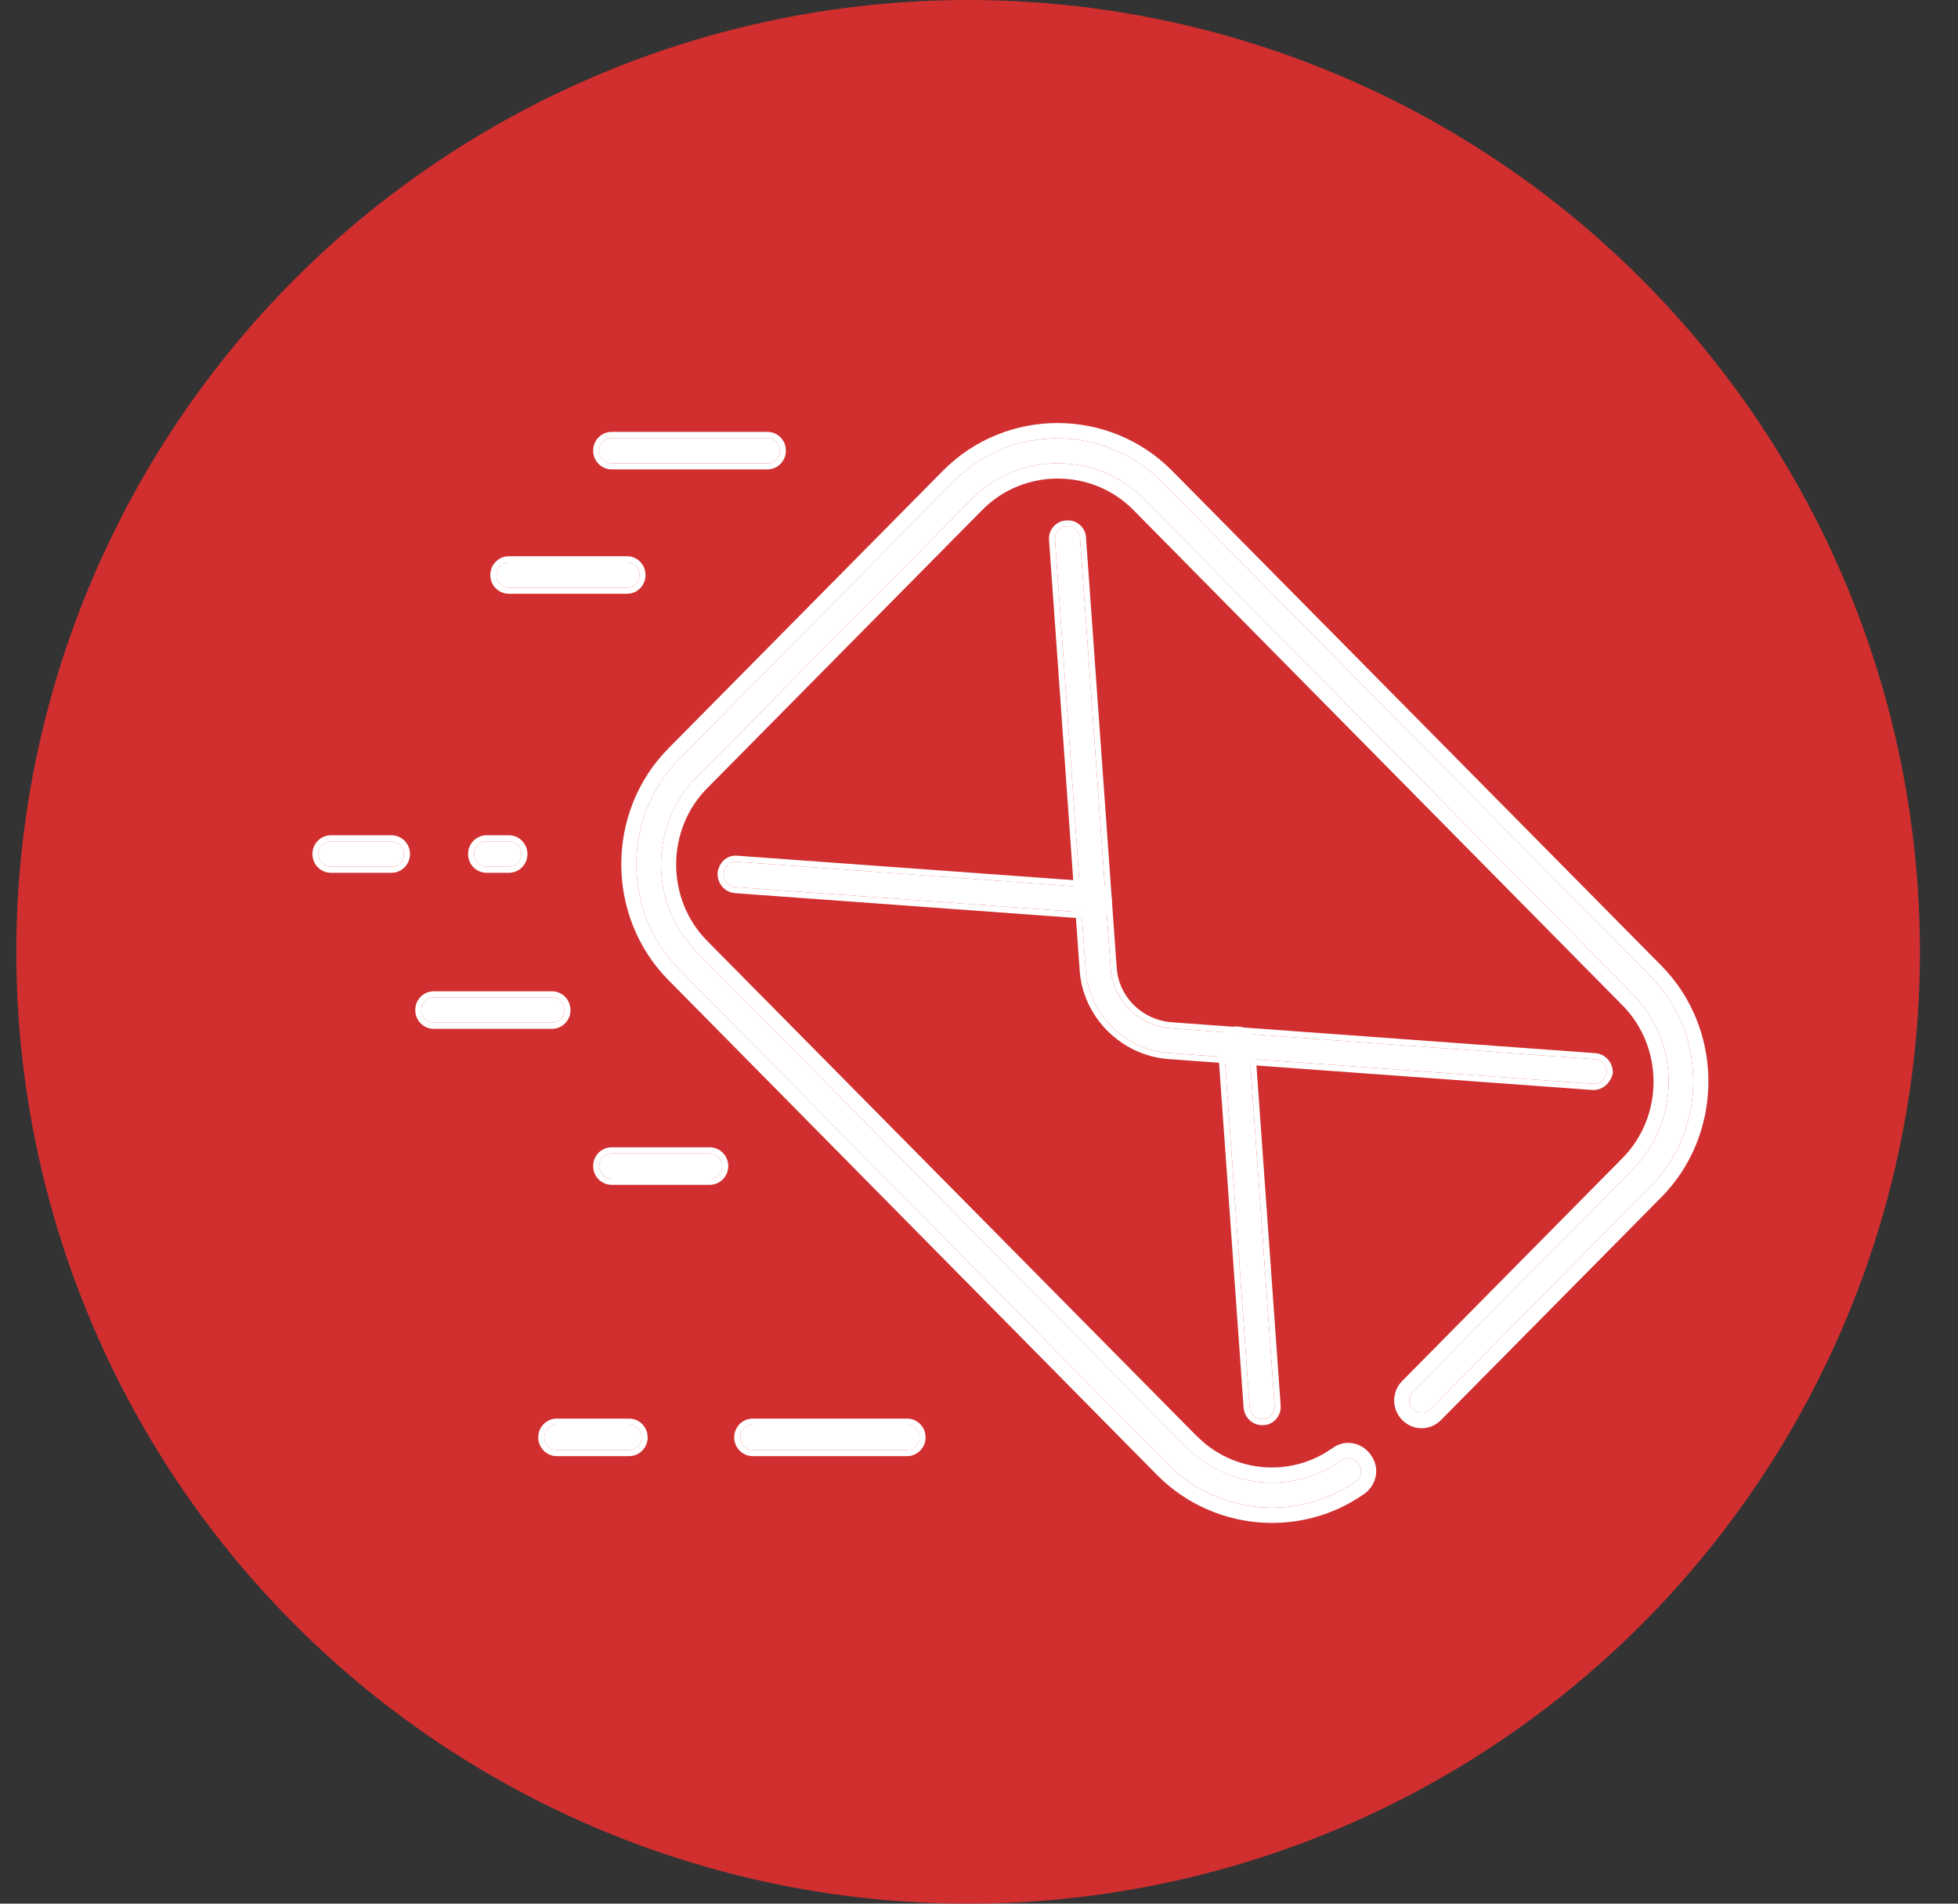 <svg width="36" height="35" viewBox="0 0 36 35" fill="none" xmlns="http://www.w3.org/2000/svg">
<rect x="0" y="0" width="36" height="35" fill="#333333" stroke="none"/>
<circle cx="17.8" cy="17.5" r="17.5" fill="#D12F2F"/>
<path d="M23.384 27.719C22.694 27.719 21.992 27.448 21.468 26.918L12.486 17.821C11.439 16.762 11.439 15.017 12.486 13.957L17.533 8.853C18.581 7.794 20.305 7.794 21.353 8.853L30.347 17.95C31.395 19.01 31.395 20.754 30.347 21.814L26.297 25.91C26.208 26.001 26.067 26.001 25.978 25.91C25.889 25.82 25.889 25.677 25.978 25.587L30.028 21.491C30.897 20.612 30.897 19.165 30.028 18.286L21.034 9.176C20.165 8.298 18.734 8.298 17.865 9.176L12.806 14.293C11.937 15.172 11.937 16.619 12.806 17.498L21.8 26.595C22.567 27.37 23.768 27.487 24.662 26.853C24.764 26.776 24.905 26.802 24.981 26.918C25.058 27.021 25.032 27.163 24.918 27.241C24.457 27.564 23.921 27.719 23.384 27.719Z" fill="white"/>
<path d="M17.337 8.655C18.493 7.486 20.393 7.485 21.55 8.655L30.544 17.752L30.649 17.864C31.699 19.041 31.664 20.88 30.544 22.013L26.494 26.109C26.296 26.309 25.98 26.309 25.782 26.109C25.584 25.909 25.584 25.589 25.782 25.389L29.832 21.292C30.592 20.523 30.592 19.254 29.832 18.485L20.837 9.375C20.076 8.607 18.822 8.606 18.061 9.375L13.002 14.492C12.242 15.261 12.242 16.531 13.002 17.299L21.997 26.397L22.127 26.517C22.755 27.049 23.641 27.133 24.353 26.719L24.503 26.623C24.737 26.452 25.044 26.522 25.203 26.749C25.205 26.752 25.207 26.755 25.209 26.757C25.21 26.759 25.211 26.76 25.212 26.762C25.381 27.003 25.305 27.317 25.071 27.475L25.071 27.474C24.562 27.83 23.972 28 23.385 28C22.672 28 21.946 27.738 21.382 27.223L21.271 27.116L12.29 18.02C11.134 16.85 11.134 14.928 12.29 13.759L17.337 8.655ZM21.353 8.853C20.305 7.794 18.581 7.794 17.533 8.853L12.486 13.957L12.391 14.059C11.44 15.125 11.472 16.795 12.486 17.821L21.468 26.918C21.959 27.415 22.607 27.684 23.255 27.716L23.384 27.719C23.921 27.719 24.457 27.564 24.918 27.241C25.032 27.163 25.058 27.021 24.981 26.918C24.905 26.802 24.764 26.776 24.662 26.853L24.577 26.911C23.721 27.46 22.616 27.354 21.873 26.666L21.8 26.595L12.806 17.498C11.964 16.647 11.938 15.262 12.726 14.377L12.806 14.293L17.865 9.176C18.734 8.298 20.165 8.298 21.034 9.176L30.028 18.286C30.897 19.165 30.897 20.612 30.028 21.491L25.978 25.587C25.889 25.677 25.889 25.82 25.978 25.91C26.056 25.989 26.174 25.999 26.262 25.94L26.297 25.91L30.347 21.814C31.362 20.788 31.394 19.119 30.443 18.052L30.347 17.95L21.353 8.853Z" fill="white"/>
<path d="M29.3 19.927H29.287L21.481 19.359C20.676 19.294 20.011 18.635 19.96 17.821L19.398 9.926C19.385 9.797 19.488 9.68 19.615 9.68C19.743 9.667 19.858 9.771 19.858 9.9L20.42 17.795C20.459 18.39 20.931 18.855 21.519 18.907L29.325 19.475C29.453 19.488 29.543 19.591 29.543 19.721C29.517 19.824 29.427 19.927 29.3 19.927Z" fill="white"/>
<path d="M19.615 9.569C19.8 9.556 19.964 9.703 19.968 9.892L20.531 17.787V17.788L20.542 17.887C20.619 18.375 21.026 18.75 21.529 18.794L29.333 19.363H29.336L29.325 19.475L21.519 18.907C20.968 18.858 20.518 18.446 20.432 17.905L20.42 17.795L19.858 9.9C19.858 9.787 19.77 9.694 19.662 9.681L19.615 9.68C19.488 9.68 19.385 9.797 19.398 9.926L19.96 17.821C20.011 18.635 20.676 19.294 21.481 19.359L29.287 19.927H29.3L29.346 19.923C29.449 19.901 29.52 19.811 29.543 19.721C29.543 19.608 29.474 19.515 29.372 19.484L29.325 19.475L29.336 19.363C29.523 19.382 29.654 19.536 29.654 19.721V19.734L29.65 19.748C29.616 19.885 29.493 20.039 29.3 20.04H29.279L21.473 19.471H21.472C20.614 19.402 19.905 18.701 19.85 17.829L19.288 9.934L19.288 9.933C19.271 9.745 19.416 9.576 19.604 9.57V9.568C19.606 9.568 19.608 9.569 19.61 9.569C19.612 9.569 19.613 9.568 19.615 9.568V9.569Z" fill="white"/>
<path d="M23.206 26.091C23.09 26.091 22.988 26.001 22.976 25.871L22.503 19.23C22.49 19.1 22.592 18.984 22.72 18.984C22.848 18.971 22.963 19.075 22.963 19.204L23.435 25.846C23.448 25.975 23.346 26.091 23.218 26.091C23.206 26.091 23.206 26.091 23.206 26.091Z" fill="white"/>
<path d="M22.72 18.873C22.905 18.86 23.069 19.006 23.073 19.196L23.546 25.835L23.546 25.906C23.529 26.046 23.426 26.165 23.289 26.196L23.218 26.203H23.205C23.031 26.203 22.883 26.067 22.865 25.882V25.88L22.392 19.238L22.393 19.237C22.376 19.048 22.52 18.88 22.709 18.873V18.872C22.711 18.872 22.713 18.873 22.714 18.873C22.716 18.873 22.718 18.872 22.72 18.872V18.873ZM22.72 18.984C22.592 18.984 22.49 19.1 22.503 19.23L22.976 25.871C22.987 25.984 23.066 26.068 23.163 26.087L23.206 26.091C23.206 26.091 23.206 26.091 23.218 26.091L23.265 26.086C23.37 26.062 23.447 25.959 23.435 25.846L22.963 19.204C22.963 19.091 22.875 18.997 22.767 18.985L22.72 18.984Z" fill="white"/>
<path d="M20.101 16.787H20.088L13.521 16.309C13.393 16.296 13.304 16.193 13.304 16.064C13.317 15.935 13.419 15.831 13.547 15.844L20.114 16.322C20.241 16.335 20.331 16.439 20.331 16.568C20.318 16.697 20.216 16.787 20.101 16.787Z" fill="white"/>
<path d="M13.557 15.733L20.122 16.21H20.124L20.192 16.223C20.342 16.268 20.442 16.406 20.442 16.568V16.573L20.441 16.579C20.423 16.764 20.275 16.9 20.101 16.9H20.084L20.08 16.899L13.513 16.421H13.51C13.324 16.402 13.193 16.249 13.193 16.064V16.058L13.193 16.053C13.211 15.876 13.355 15.715 13.554 15.733L13.555 15.732C13.556 15.732 13.557 15.732 13.558 15.732L13.557 15.733ZM13.304 16.064C13.304 16.193 13.393 16.296 13.521 16.309L20.088 16.787H20.101L20.143 16.783C20.24 16.764 20.32 16.681 20.331 16.568C20.331 16.439 20.241 16.335 20.114 16.322L13.547 15.844C13.419 15.831 13.317 15.935 13.304 16.064Z" fill="white"/>
<path d="M14.109 8.517H11.247C11.119 8.517 11.017 8.414 11.017 8.285C11.017 8.156 11.119 8.052 11.247 8.052H14.109C14.237 8.052 14.339 8.156 14.339 8.285C14.339 8.414 14.237 8.517 14.109 8.517Z" fill="white"/>
<path d="M10.906 8.285C10.906 8.094 11.058 7.94 11.247 7.94L11.247 8.052L11.2 8.057C11.095 8.079 11.017 8.172 11.017 8.285L11.022 8.332C11.04 8.423 11.11 8.494 11.2 8.513L11.247 8.517H14.109L14.155 8.513C14.245 8.494 14.316 8.423 14.334 8.332L14.339 8.285C14.339 8.172 14.26 8.079 14.155 8.057L14.109 8.052L14.109 7.94C14.274 7.94 14.412 8.058 14.443 8.215L14.45 8.285C14.45 8.476 14.298 8.63 14.109 8.63H11.247C11.058 8.63 10.906 8.476 10.906 8.285ZM14.109 7.94L14.109 8.052H11.247L11.247 7.94H14.109Z" fill="white"/>
<path d="M11.528 10.805H9.356C9.228 10.805 9.126 10.701 9.126 10.572C9.126 10.443 9.228 10.339 9.356 10.339H11.528C11.656 10.339 11.758 10.443 11.758 10.572C11.758 10.701 11.656 10.805 11.528 10.805Z" fill="white"/>
<path d="M9.015 10.572C9.015 10.381 9.167 10.227 9.356 10.227L9.356 10.339L9.309 10.344C9.204 10.366 9.126 10.459 9.126 10.572L9.131 10.619C9.149 10.71 9.219 10.781 9.309 10.8L9.356 10.805H11.528L11.575 10.8C11.665 10.781 11.735 10.71 11.753 10.619L11.758 10.572C11.758 10.459 11.68 10.366 11.575 10.344L11.528 10.339L11.528 10.227C11.694 10.227 11.831 10.345 11.862 10.502L11.869 10.572C11.869 10.763 11.717 10.917 11.528 10.917H9.356C9.167 10.917 9.015 10.763 9.015 10.572ZM11.528 10.227L11.528 10.339H9.356L9.356 10.227H11.528Z" fill="white"/>
<path d="M7.197 15.934H6.085C5.958 15.934 5.855 15.831 5.855 15.702C5.855 15.573 5.958 15.469 6.085 15.469H7.197C7.325 15.469 7.427 15.573 7.427 15.702C7.427 15.831 7.325 15.934 7.197 15.934Z" fill="white"/>
<path d="M5.744 15.702C5.744 15.511 5.896 15.357 6.085 15.357L6.085 15.469L6.039 15.474C5.934 15.496 5.855 15.589 5.855 15.702L5.86 15.749C5.879 15.84 5.949 15.911 6.039 15.93L6.085 15.934H7.197L7.243 15.93C7.333 15.911 7.404 15.84 7.422 15.749L7.427 15.702C7.427 15.589 7.348 15.496 7.243 15.474L7.197 15.469L7.197 15.357C7.386 15.357 7.538 15.511 7.538 15.702C7.538 15.893 7.386 16.047 7.197 16.047H6.085C5.896 16.047 5.744 15.893 5.744 15.702ZM7.197 15.357L7.197 15.469H6.085L6.085 15.357H7.197Z" fill="white"/>
<path d="M9.356 15.935H8.947C8.819 15.935 8.717 15.831 8.717 15.702C8.717 15.573 8.819 15.469 8.947 15.469H9.356C9.484 15.469 9.586 15.573 9.586 15.702C9.586 15.831 9.484 15.935 9.356 15.935Z" fill="white"/>
<path d="M8.606 15.702C8.606 15.511 8.758 15.357 8.947 15.357L8.947 15.469L8.901 15.474C8.796 15.496 8.717 15.589 8.717 15.702L8.722 15.749C8.74 15.84 8.811 15.911 8.901 15.93L8.947 15.935H9.356L9.402 15.93C9.493 15.911 9.563 15.84 9.582 15.749L9.586 15.702C9.586 15.589 9.508 15.496 9.402 15.474L9.356 15.469L9.356 15.357C9.545 15.357 9.697 15.511 9.697 15.702C9.697 15.893 9.545 16.047 9.356 16.047H8.947C8.758 16.047 8.606 15.893 8.606 15.702ZM9.356 15.357L9.356 15.469H8.947L8.947 15.357H9.356Z" fill="white"/>
<path d="M10.148 18.803H7.976C7.848 18.803 7.746 18.7 7.746 18.571C7.746 18.441 7.848 18.338 7.976 18.338H10.148C10.276 18.338 10.378 18.441 10.378 18.571C10.378 18.7 10.276 18.803 10.148 18.803Z" fill="white"/>
<path d="M7.635 18.571C7.635 18.379 7.787 18.226 7.976 18.226L7.976 18.338L7.93 18.343C7.824 18.364 7.746 18.458 7.746 18.571L7.751 18.618C7.769 18.709 7.84 18.78 7.93 18.798L7.976 18.803H10.148L10.195 18.798C10.285 18.78 10.355 18.709 10.373 18.618L10.378 18.571C10.378 18.458 10.3 18.365 10.195 18.343L10.148 18.338L10.148 18.226C10.337 18.226 10.489 18.379 10.489 18.571C10.489 18.762 10.337 18.916 10.148 18.916H7.976C7.787 18.916 7.635 18.762 7.635 18.571ZM10.148 18.226L10.148 18.338H7.976L7.976 18.226H10.148Z" fill="white"/>
<path d="M13.048 21.672H11.247C11.119 21.672 11.017 21.568 11.017 21.439C11.017 21.31 11.119 21.207 11.247 21.207H13.048C13.176 21.207 13.278 21.31 13.278 21.439C13.278 21.568 13.176 21.672 13.048 21.672Z" fill="white"/>
<path d="M10.906 21.439C10.906 21.248 11.058 21.094 11.247 21.094L11.247 21.207L11.2 21.212C11.095 21.233 11.017 21.326 11.017 21.439L11.022 21.486C11.04 21.578 11.11 21.648 11.2 21.667L11.247 21.672H13.048L13.095 21.667C13.185 21.648 13.255 21.578 13.274 21.486L13.278 21.439C13.278 21.326 13.2 21.233 13.095 21.212L13.048 21.207L13.048 21.094C13.237 21.094 13.39 21.248 13.39 21.439C13.389 21.631 13.237 21.784 13.048 21.784H11.247C11.058 21.784 10.906 21.631 10.906 21.439ZM13.048 21.094L13.048 21.207H11.247L11.247 21.094H13.048Z" fill="white"/>
<path d="M11.566 26.66H10.238C10.11 26.66 10.008 26.556 10.008 26.427C10.008 26.298 10.11 26.194 10.238 26.194H11.566C11.694 26.194 11.796 26.298 11.796 26.427C11.796 26.556 11.694 26.66 11.566 26.66Z" fill="white"/>
<path d="M9.896 26.427C9.896 26.236 10.049 26.082 10.238 26.082L10.238 26.194L10.191 26.199C10.086 26.221 10.008 26.314 10.008 26.427L10.012 26.474C10.031 26.565 10.101 26.636 10.191 26.655L10.238 26.66H11.566L11.613 26.655C11.703 26.636 11.773 26.565 11.792 26.474L11.796 26.427C11.796 26.314 11.718 26.221 11.613 26.199L11.566 26.194L11.566 26.082C11.732 26.082 11.869 26.2 11.901 26.357L11.908 26.427C11.908 26.618 11.755 26.772 11.566 26.772H10.238C10.049 26.772 9.896 26.618 9.896 26.427ZM11.566 26.082L11.566 26.194H10.238L10.238 26.082H11.566Z" fill="white"/>
<path d="M16.677 26.66H13.841C13.713 26.66 13.611 26.556 13.611 26.427C13.611 26.298 13.713 26.194 13.841 26.194H16.677C16.805 26.194 16.907 26.298 16.907 26.427C16.907 26.556 16.805 26.66 16.677 26.66Z" fill="white"/>
<path d="M13.499 26.427C13.499 26.236 13.652 26.082 13.841 26.082L13.841 26.194L13.794 26.199C13.689 26.221 13.611 26.314 13.611 26.427L13.615 26.474C13.634 26.565 13.704 26.636 13.794 26.655L13.841 26.66H16.677L16.723 26.655C16.813 26.636 16.884 26.565 16.902 26.474L16.907 26.427C16.907 26.314 16.828 26.221 16.723 26.199L16.677 26.194L16.677 26.082C16.866 26.082 17.018 26.236 17.018 26.427C17.018 26.618 16.866 26.772 16.677 26.772H13.841C13.652 26.772 13.499 26.618 13.499 26.427ZM16.677 26.082L16.677 26.194H13.841L13.841 26.082H16.677Z" fill="white"/>
</svg>

